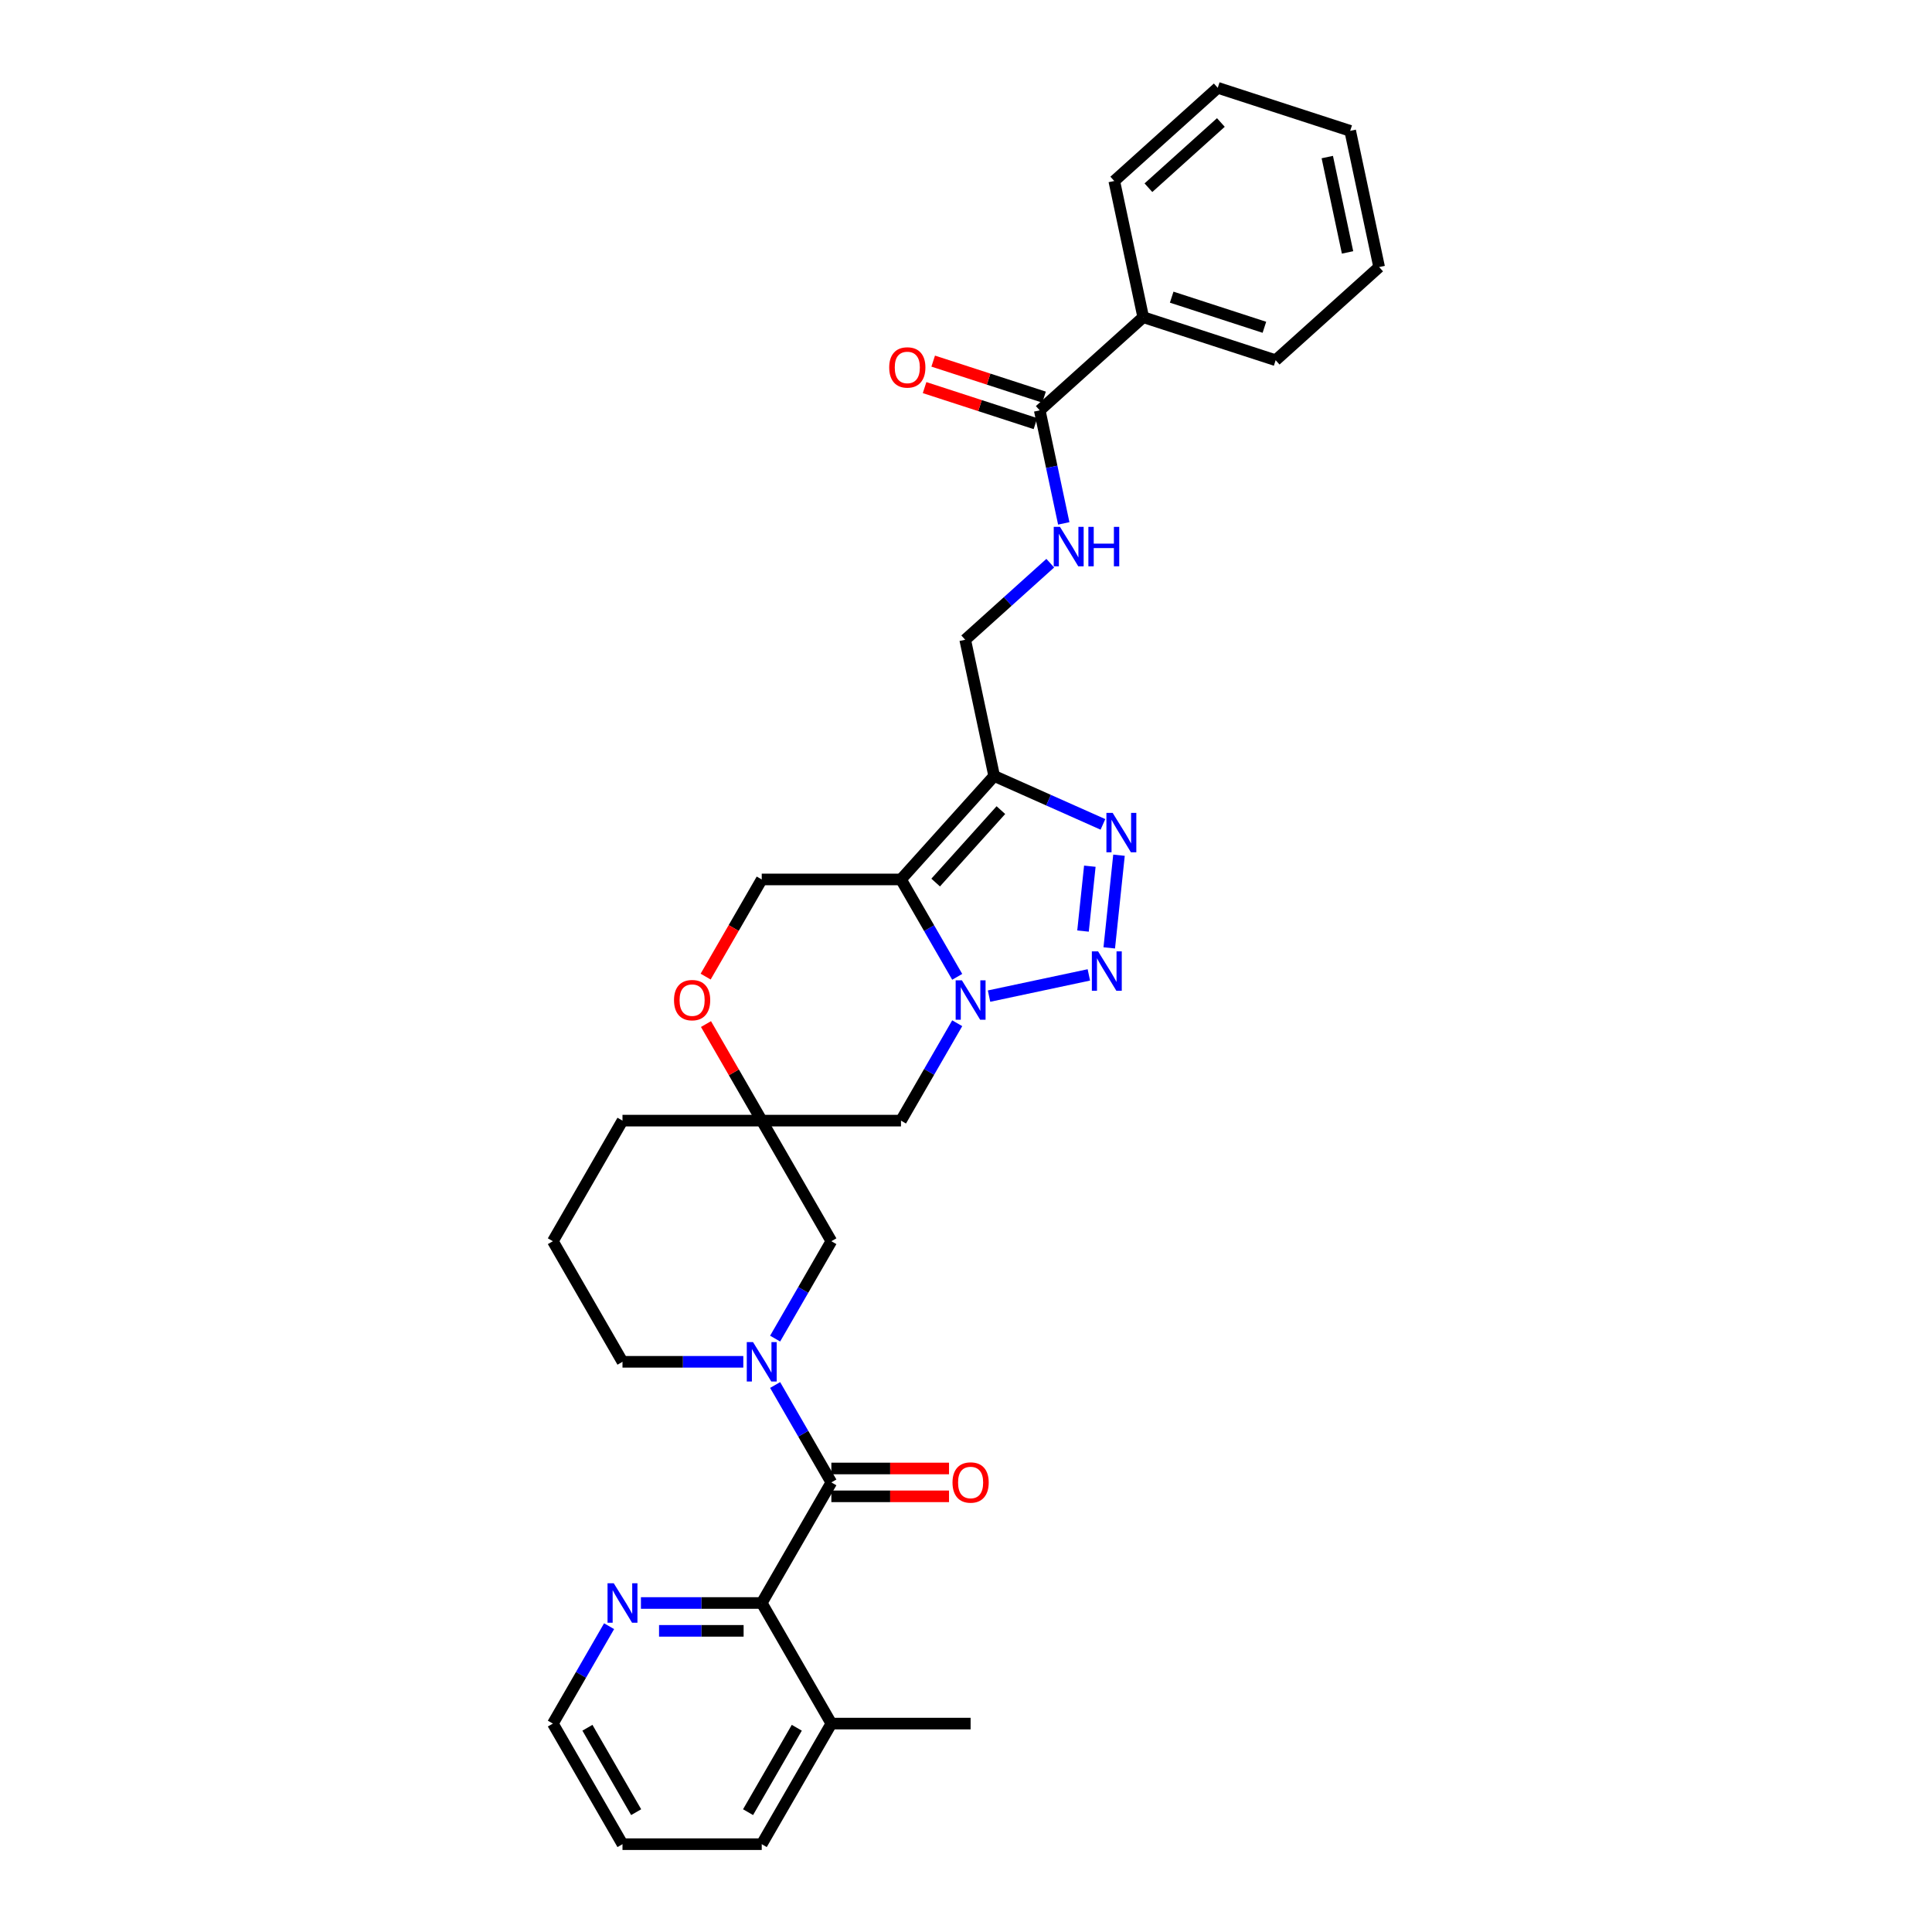 <?xml version='1.0' encoding='iso-8859-1'?>
<svg version='1.1' baseProfile='full'
              xmlns='http://www.w3.org/2000/svg'
                      xmlns:rdkit='http://www.rdkit.org/xml'
                      xmlns:xlink='http://www.w3.org/1999/xlink'
                  xml:space='preserve'
width='1000px' height='1000px' viewBox='0 0 1000 1000'>
<!-- END OF HEADER -->
<rect style='opacity:1.0;fill:#FFFFFF;stroke:none' width='1000' height='1000' x='0' y='0'> </rect>
<path class='bond-0' d='M 495.453,505.608 L 480.901,480.403' style='fill:none;fill-rule:evenodd;stroke:#0000FF;stroke-width:6px;stroke-linecap:butt;stroke-linejoin:miter;stroke-opacity:1' />
<path class='bond-0' d='M 480.901,480.403 L 466.348,455.198' style='fill:none;fill-rule:evenodd;stroke:#000000;stroke-width:6px;stroke-linecap:butt;stroke-linejoin:miter;stroke-opacity:1' />
<path class='bond-1' d='M 511.928,515.588 L 563.587,504.607' style='fill:none;fill-rule:evenodd;stroke:#0000FF;stroke-width:6px;stroke-linecap:butt;stroke-linejoin:miter;stroke-opacity:1' />
<path class='bond-8' d='M 495.453,529.624 L 480.901,554.829' style='fill:none;fill-rule:evenodd;stroke:#0000FF;stroke-width:6px;stroke-linecap:butt;stroke-linejoin:miter;stroke-opacity:1' />
<path class='bond-8' d='M 480.901,554.829 L 466.348,580.035' style='fill:none;fill-rule:evenodd;stroke:#000000;stroke-width:6px;stroke-linecap:butt;stroke-linejoin:miter;stroke-opacity:1' />
<path class='bond-2' d='M 466.348,455.198 L 514.576,401.636' style='fill:none;fill-rule:evenodd;stroke:#000000;stroke-width:6px;stroke-linecap:butt;stroke-linejoin:miter;stroke-opacity:1' />
<path class='bond-2' d='M 484.295,456.809 L 518.054,419.315' style='fill:none;fill-rule:evenodd;stroke:#000000;stroke-width:6px;stroke-linecap:butt;stroke-linejoin:miter;stroke-opacity:1' />
<path class='bond-9' d='M 466.348,455.198 L 394.274,455.198' style='fill:none;fill-rule:evenodd;stroke:#000000;stroke-width:6px;stroke-linecap:butt;stroke-linejoin:miter;stroke-opacity:1' />
<path class='bond-3' d='M 574.147,490.623 L 579.189,442.657' style='fill:none;fill-rule:evenodd;stroke:#0000FF;stroke-width:6px;stroke-linecap:butt;stroke-linejoin:miter;stroke-opacity:1' />
<path class='bond-3' d='M 560.568,481.921 L 564.097,448.345' style='fill:none;fill-rule:evenodd;stroke:#0000FF;stroke-width:6px;stroke-linecap:butt;stroke-linejoin:miter;stroke-opacity:1' />
<path class='bond-14' d='M 514.576,401.636 L 499.591,331.136' style='fill:none;fill-rule:evenodd;stroke:#000000;stroke-width:6px;stroke-linecap:butt;stroke-linejoin:miter;stroke-opacity:1' />
<path class='bond-32' d='M 514.576,401.636 L 542.726,414.169' style='fill:none;fill-rule:evenodd;stroke:#000000;stroke-width:6px;stroke-linecap:butt;stroke-linejoin:miter;stroke-opacity:1' />
<path class='bond-32' d='M 542.726,414.169 L 570.877,426.702' style='fill:none;fill-rule:evenodd;stroke:#0000FF;stroke-width:6px;stroke-linecap:butt;stroke-linejoin:miter;stroke-opacity:1' />
<path class='bond-4' d='M 430.311,767.29 L 415.759,742.085' style='fill:none;fill-rule:evenodd;stroke:#000000;stroke-width:6px;stroke-linecap:butt;stroke-linejoin:miter;stroke-opacity:1' />
<path class='bond-4' d='M 415.759,742.085 L 401.206,716.879' style='fill:none;fill-rule:evenodd;stroke:#0000FF;stroke-width:6px;stroke-linecap:butt;stroke-linejoin:miter;stroke-opacity:1' />
<path class='bond-7' d='M 430.311,767.29 L 394.274,829.708' style='fill:none;fill-rule:evenodd;stroke:#000000;stroke-width:6px;stroke-linecap:butt;stroke-linejoin:miter;stroke-opacity:1' />
<path class='bond-16' d='M 430.311,774.497 L 460.763,774.497' style='fill:none;fill-rule:evenodd;stroke:#000000;stroke-width:6px;stroke-linecap:butt;stroke-linejoin:miter;stroke-opacity:1' />
<path class='bond-16' d='M 460.763,774.497 L 491.214,774.497' style='fill:none;fill-rule:evenodd;stroke:#FF0000;stroke-width:6px;stroke-linecap:butt;stroke-linejoin:miter;stroke-opacity:1' />
<path class='bond-16' d='M 430.311,760.083 L 460.763,760.083' style='fill:none;fill-rule:evenodd;stroke:#000000;stroke-width:6px;stroke-linecap:butt;stroke-linejoin:miter;stroke-opacity:1' />
<path class='bond-16' d='M 460.763,760.083 L 491.214,760.083' style='fill:none;fill-rule:evenodd;stroke:#FF0000;stroke-width:6px;stroke-linecap:butt;stroke-linejoin:miter;stroke-opacity:1' />
<path class='bond-5' d='M 401.206,692.864 L 415.759,667.658' style='fill:none;fill-rule:evenodd;stroke:#0000FF;stroke-width:6px;stroke-linecap:butt;stroke-linejoin:miter;stroke-opacity:1' />
<path class='bond-5' d='M 415.759,667.658 L 430.311,642.453' style='fill:none;fill-rule:evenodd;stroke:#000000;stroke-width:6px;stroke-linecap:butt;stroke-linejoin:miter;stroke-opacity:1' />
<path class='bond-34' d='M 384.731,704.871 L 353.465,704.871' style='fill:none;fill-rule:evenodd;stroke:#0000FF;stroke-width:6px;stroke-linecap:butt;stroke-linejoin:miter;stroke-opacity:1' />
<path class='bond-34' d='M 353.465,704.871 L 322.199,704.871' style='fill:none;fill-rule:evenodd;stroke:#000000;stroke-width:6px;stroke-linecap:butt;stroke-linejoin:miter;stroke-opacity:1' />
<path class='bond-6' d='M 394.274,580.035 L 466.348,580.035' style='fill:none;fill-rule:evenodd;stroke:#000000;stroke-width:6px;stroke-linecap:butt;stroke-linejoin:miter;stroke-opacity:1' />
<path class='bond-11' d='M 394.274,580.035 L 379.846,555.045' style='fill:none;fill-rule:evenodd;stroke:#000000;stroke-width:6px;stroke-linecap:butt;stroke-linejoin:miter;stroke-opacity:1' />
<path class='bond-11' d='M 379.846,555.045 L 365.419,530.056' style='fill:none;fill-rule:evenodd;stroke:#FF0000;stroke-width:6px;stroke-linecap:butt;stroke-linejoin:miter;stroke-opacity:1' />
<path class='bond-12' d='M 394.274,580.035 L 430.311,642.453' style='fill:none;fill-rule:evenodd;stroke:#000000;stroke-width:6px;stroke-linecap:butt;stroke-linejoin:miter;stroke-opacity:1' />
<path class='bond-21' d='M 394.274,580.035 L 322.199,580.035' style='fill:none;fill-rule:evenodd;stroke:#000000;stroke-width:6px;stroke-linecap:butt;stroke-linejoin:miter;stroke-opacity:1' />
<path class='bond-15' d='M 394.274,829.708 L 363.008,829.708' style='fill:none;fill-rule:evenodd;stroke:#000000;stroke-width:6px;stroke-linecap:butt;stroke-linejoin:miter;stroke-opacity:1' />
<path class='bond-15' d='M 363.008,829.708 L 331.742,829.708' style='fill:none;fill-rule:evenodd;stroke:#0000FF;stroke-width:6px;stroke-linecap:butt;stroke-linejoin:miter;stroke-opacity:1' />
<path class='bond-15' d='M 384.894,844.123 L 363.008,844.123' style='fill:none;fill-rule:evenodd;stroke:#000000;stroke-width:6px;stroke-linecap:butt;stroke-linejoin:miter;stroke-opacity:1' />
<path class='bond-15' d='M 363.008,844.123 L 341.122,844.123' style='fill:none;fill-rule:evenodd;stroke:#0000FF;stroke-width:6px;stroke-linecap:butt;stroke-linejoin:miter;stroke-opacity:1' />
<path class='bond-17' d='M 394.274,829.708 L 430.311,892.127' style='fill:none;fill-rule:evenodd;stroke:#000000;stroke-width:6px;stroke-linecap:butt;stroke-linejoin:miter;stroke-opacity:1' />
<path class='bond-33' d='M 394.274,455.198 L 379.755,480.345' style='fill:none;fill-rule:evenodd;stroke:#000000;stroke-width:6px;stroke-linecap:butt;stroke-linejoin:miter;stroke-opacity:1' />
<path class='bond-33' d='M 379.755,480.345 L 365.236,505.493' style='fill:none;fill-rule:evenodd;stroke:#FF0000;stroke-width:6px;stroke-linecap:butt;stroke-linejoin:miter;stroke-opacity:1' />
<path class='bond-10' d='M 538.167,212.409 L 544.384,241.655' style='fill:none;fill-rule:evenodd;stroke:#000000;stroke-width:6px;stroke-linecap:butt;stroke-linejoin:miter;stroke-opacity:1' />
<path class='bond-10' d='M 544.384,241.655 L 550.6,270.901' style='fill:none;fill-rule:evenodd;stroke:#0000FF;stroke-width:6px;stroke-linecap:butt;stroke-linejoin:miter;stroke-opacity:1' />
<path class='bond-18' d='M 540.395,205.554 L 511.707,196.233' style='fill:none;fill-rule:evenodd;stroke:#000000;stroke-width:6px;stroke-linecap:butt;stroke-linejoin:miter;stroke-opacity:1' />
<path class='bond-18' d='M 511.707,196.233 L 483.019,186.912' style='fill:none;fill-rule:evenodd;stroke:#FF0000;stroke-width:6px;stroke-linecap:butt;stroke-linejoin:miter;stroke-opacity:1' />
<path class='bond-18' d='M 535.94,219.264 L 507.252,209.942' style='fill:none;fill-rule:evenodd;stroke:#000000;stroke-width:6px;stroke-linecap:butt;stroke-linejoin:miter;stroke-opacity:1' />
<path class='bond-18' d='M 507.252,209.942 L 478.565,200.621' style='fill:none;fill-rule:evenodd;stroke:#FF0000;stroke-width:6px;stroke-linecap:butt;stroke-linejoin:miter;stroke-opacity:1' />
<path class='bond-19' d='M 538.167,212.409 L 591.729,164.182' style='fill:none;fill-rule:evenodd;stroke:#000000;stroke-width:6px;stroke-linecap:butt;stroke-linejoin:miter;stroke-opacity:1' />
<path class='bond-13' d='M 543.61,291.501 L 521.6,311.318' style='fill:none;fill-rule:evenodd;stroke:#0000FF;stroke-width:6px;stroke-linecap:butt;stroke-linejoin:miter;stroke-opacity:1' />
<path class='bond-13' d='M 521.6,311.318 L 499.591,331.136' style='fill:none;fill-rule:evenodd;stroke:#000000;stroke-width:6px;stroke-linecap:butt;stroke-linejoin:miter;stroke-opacity:1' />
<path class='bond-23' d='M 315.266,841.716 L 300.714,866.922' style='fill:none;fill-rule:evenodd;stroke:#0000FF;stroke-width:6px;stroke-linecap:butt;stroke-linejoin:miter;stroke-opacity:1' />
<path class='bond-23' d='M 300.714,866.922 L 286.162,892.127' style='fill:none;fill-rule:evenodd;stroke:#000000;stroke-width:6px;stroke-linecap:butt;stroke-linejoin:miter;stroke-opacity:1' />
<path class='bond-24' d='M 430.311,892.127 L 502.386,892.127' style='fill:none;fill-rule:evenodd;stroke:#000000;stroke-width:6px;stroke-linecap:butt;stroke-linejoin:miter;stroke-opacity:1' />
<path class='bond-25' d='M 430.311,892.127 L 394.274,954.545' style='fill:none;fill-rule:evenodd;stroke:#000000;stroke-width:6px;stroke-linecap:butt;stroke-linejoin:miter;stroke-opacity:1' />
<path class='bond-25' d='M 412.422,894.282 L 387.196,937.975' style='fill:none;fill-rule:evenodd;stroke:#000000;stroke-width:6px;stroke-linecap:butt;stroke-linejoin:miter;stroke-opacity:1' />
<path class='bond-26' d='M 591.729,164.182 L 660.276,186.454' style='fill:none;fill-rule:evenodd;stroke:#000000;stroke-width:6px;stroke-linecap:butt;stroke-linejoin:miter;stroke-opacity:1' />
<path class='bond-26' d='M 606.466,153.813 L 654.449,169.404' style='fill:none;fill-rule:evenodd;stroke:#000000;stroke-width:6px;stroke-linecap:butt;stroke-linejoin:miter;stroke-opacity:1' />
<path class='bond-27' d='M 591.729,164.182 L 576.744,93.682' style='fill:none;fill-rule:evenodd;stroke:#000000;stroke-width:6px;stroke-linecap:butt;stroke-linejoin:miter;stroke-opacity:1' />
<path class='bond-20' d='M 322.199,704.871 L 286.162,642.453' style='fill:none;fill-rule:evenodd;stroke:#000000;stroke-width:6px;stroke-linecap:butt;stroke-linejoin:miter;stroke-opacity:1' />
<path class='bond-22' d='M 322.199,580.035 L 286.162,642.453' style='fill:none;fill-rule:evenodd;stroke:#000000;stroke-width:6px;stroke-linecap:butt;stroke-linejoin:miter;stroke-opacity:1' />
<path class='bond-35' d='M 286.162,892.127 L 322.199,954.545' style='fill:none;fill-rule:evenodd;stroke:#000000;stroke-width:6px;stroke-linecap:butt;stroke-linejoin:miter;stroke-opacity:1' />
<path class='bond-35' d='M 304.051,894.282 L 329.277,937.975' style='fill:none;fill-rule:evenodd;stroke:#000000;stroke-width:6px;stroke-linecap:butt;stroke-linejoin:miter;stroke-opacity:1' />
<path class='bond-28' d='M 394.274,954.545 L 322.199,954.545' style='fill:none;fill-rule:evenodd;stroke:#000000;stroke-width:6px;stroke-linecap:butt;stroke-linejoin:miter;stroke-opacity:1' />
<path class='bond-30' d='M 660.276,186.454 L 713.838,138.227' style='fill:none;fill-rule:evenodd;stroke:#000000;stroke-width:6px;stroke-linecap:butt;stroke-linejoin:miter;stroke-opacity:1' />
<path class='bond-29' d='M 576.744,93.682 L 630.306,45.455' style='fill:none;fill-rule:evenodd;stroke:#000000;stroke-width:6px;stroke-linecap:butt;stroke-linejoin:miter;stroke-opacity:1' />
<path class='bond-29' d='M 594.424,97.16 L 631.917,63.401' style='fill:none;fill-rule:evenodd;stroke:#000000;stroke-width:6px;stroke-linecap:butt;stroke-linejoin:miter;stroke-opacity:1' />
<path class='bond-31' d='M 630.306,45.455 L 698.853,67.727' style='fill:none;fill-rule:evenodd;stroke:#000000;stroke-width:6px;stroke-linecap:butt;stroke-linejoin:miter;stroke-opacity:1' />
<path class='bond-36' d='M 713.838,138.227 L 698.853,67.727' style='fill:none;fill-rule:evenodd;stroke:#000000;stroke-width:6px;stroke-linecap:butt;stroke-linejoin:miter;stroke-opacity:1' />
<path class='bond-36' d='M 697.491,130.649 L 687.001,81.299' style='fill:none;fill-rule:evenodd;stroke:#000000;stroke-width:6px;stroke-linecap:butt;stroke-linejoin:miter;stroke-opacity:1' />
<path  class='atom-0' d='M 497.874 507.41
L 504.562 518.221
Q 505.225 519.288, 506.292 521.22
Q 507.359 523.151, 507.417 523.267
L 507.417 507.41
L 510.127 507.41
L 510.127 527.822
L 507.33 527.822
L 500.151 516.002
Q 499.315 514.618, 498.422 513.032
Q 497.557 511.446, 497.297 510.956
L 497.297 527.822
L 494.645 527.822
L 494.645 507.41
L 497.874 507.41
' fill='#0000FF'/>
<path  class='atom-2' d='M 568.374 492.425
L 575.062 503.236
Q 575.725 504.303, 576.792 506.235
Q 577.859 508.166, 577.916 508.282
L 577.916 492.425
L 580.626 492.425
L 580.626 512.837
L 577.83 512.837
L 570.651 501.016
Q 569.815 499.633, 568.921 498.047
Q 568.056 496.461, 567.797 495.971
L 567.797 512.837
L 565.145 512.837
L 565.145 492.425
L 568.374 492.425
' fill='#0000FF'/>
<path  class='atom-4' d='M 575.907 420.745
L 582.596 431.556
Q 583.259 432.623, 584.326 434.555
Q 585.392 436.486, 585.45 436.602
L 585.45 420.745
L 588.16 420.745
L 588.16 441.157
L 585.364 441.157
L 578.185 429.337
Q 577.349 427.953, 576.455 426.367
Q 575.59 424.781, 575.331 424.291
L 575.331 441.157
L 572.678 441.157
L 572.678 420.745
L 575.907 420.745
' fill='#0000FF'/>
<path  class='atom-6' d='M 389.762 694.666
L 396.45 705.477
Q 397.113 706.544, 398.18 708.475
Q 399.247 710.407, 399.305 710.522
L 399.305 694.666
L 402.015 694.666
L 402.015 715.077
L 399.218 715.077
L 392.039 703.257
Q 391.203 701.873, 390.31 700.288
Q 389.445 698.702, 389.185 698.212
L 389.185 715.077
L 386.533 715.077
L 386.533 694.666
L 389.762 694.666
' fill='#0000FF'/>
<path  class='atom-12' d='M 348.867 517.674
Q 348.867 512.773, 351.288 510.034
Q 353.71 507.295, 358.236 507.295
Q 362.763 507.295, 365.184 510.034
Q 367.606 512.773, 367.606 517.674
Q 367.606 522.632, 365.156 525.458
Q 362.705 528.254, 358.236 528.254
Q 353.739 528.254, 351.288 525.458
Q 348.867 522.661, 348.867 517.674
M 358.236 525.948
Q 361.35 525.948, 363.022 523.872
Q 364.723 521.768, 364.723 517.674
Q 364.723 513.666, 363.022 511.648
Q 361.35 509.601, 358.236 509.601
Q 355.123 509.601, 353.422 511.619
Q 351.75 513.638, 351.75 517.674
Q 351.75 521.796, 353.422 523.872
Q 355.123 525.948, 358.236 525.948
' fill='#FF0000'/>
<path  class='atom-14' d='M 548.641 272.703
L 555.329 283.514
Q 555.992 284.581, 557.059 286.512
Q 558.126 288.444, 558.183 288.559
L 558.183 272.703
L 560.893 272.703
L 560.893 293.114
L 558.097 293.114
L 550.918 281.294
Q 550.082 279.91, 549.188 278.325
Q 548.324 276.739, 548.064 276.249
L 548.064 293.114
L 545.412 293.114
L 545.412 272.703
L 548.641 272.703
' fill='#0000FF'/>
<path  class='atom-14' d='M 563.344 272.703
L 566.112 272.703
L 566.112 281.381
L 576.548 281.381
L 576.548 272.703
L 579.316 272.703
L 579.316 293.114
L 576.548 293.114
L 576.548 283.687
L 566.112 283.687
L 566.112 293.114
L 563.344 293.114
L 563.344 272.703
' fill='#0000FF'/>
<path  class='atom-16' d='M 317.687 819.503
L 324.376 830.314
Q 325.039 831.381, 326.106 833.312
Q 327.172 835.244, 327.23 835.359
L 327.23 819.503
L 329.94 819.503
L 329.94 839.914
L 327.143 839.914
L 319.965 828.094
Q 319.129 826.71, 318.235 825.125
Q 317.37 823.539, 317.111 823.049
L 317.111 839.914
L 314.458 839.914
L 314.458 819.503
L 317.687 819.503
' fill='#0000FF'/>
<path  class='atom-17' d='M 493.016 767.348
Q 493.016 762.447, 495.438 759.708
Q 497.859 756.969, 502.386 756.969
Q 506.912 756.969, 509.334 759.708
Q 511.755 762.447, 511.755 767.348
Q 511.755 772.306, 509.305 775.132
Q 506.854 777.928, 502.386 777.928
Q 497.888 777.928, 495.438 775.132
Q 493.016 772.335, 493.016 767.348
M 502.386 775.622
Q 505.499 775.622, 507.171 773.546
Q 508.872 771.441, 508.872 767.348
Q 508.872 763.34, 507.171 761.322
Q 505.499 759.275, 502.386 759.275
Q 499.272 759.275, 497.571 761.293
Q 495.899 763.311, 495.899 767.348
Q 495.899 771.47, 497.571 773.546
Q 499.272 775.622, 502.386 775.622
' fill='#FF0000'/>
<path  class='atom-19' d='M 460.251 190.194
Q 460.251 185.293, 462.672 182.554
Q 465.094 179.816, 469.62 179.816
Q 474.147 179.816, 476.568 182.554
Q 478.99 185.293, 478.99 190.194
Q 478.99 195.153, 476.539 197.978
Q 474.089 200.775, 469.62 200.775
Q 465.123 200.775, 462.672 197.978
Q 460.251 195.182, 460.251 190.194
M 469.62 198.468
Q 472.734 198.468, 474.406 196.393
Q 476.107 194.288, 476.107 190.194
Q 476.107 186.187, 474.406 184.169
Q 472.734 182.122, 469.62 182.122
Q 466.507 182.122, 464.806 184.14
Q 463.134 186.158, 463.134 190.194
Q 463.134 194.317, 464.806 196.393
Q 466.507 198.468, 469.62 198.468
' fill='#FF0000'/>
</svg>
